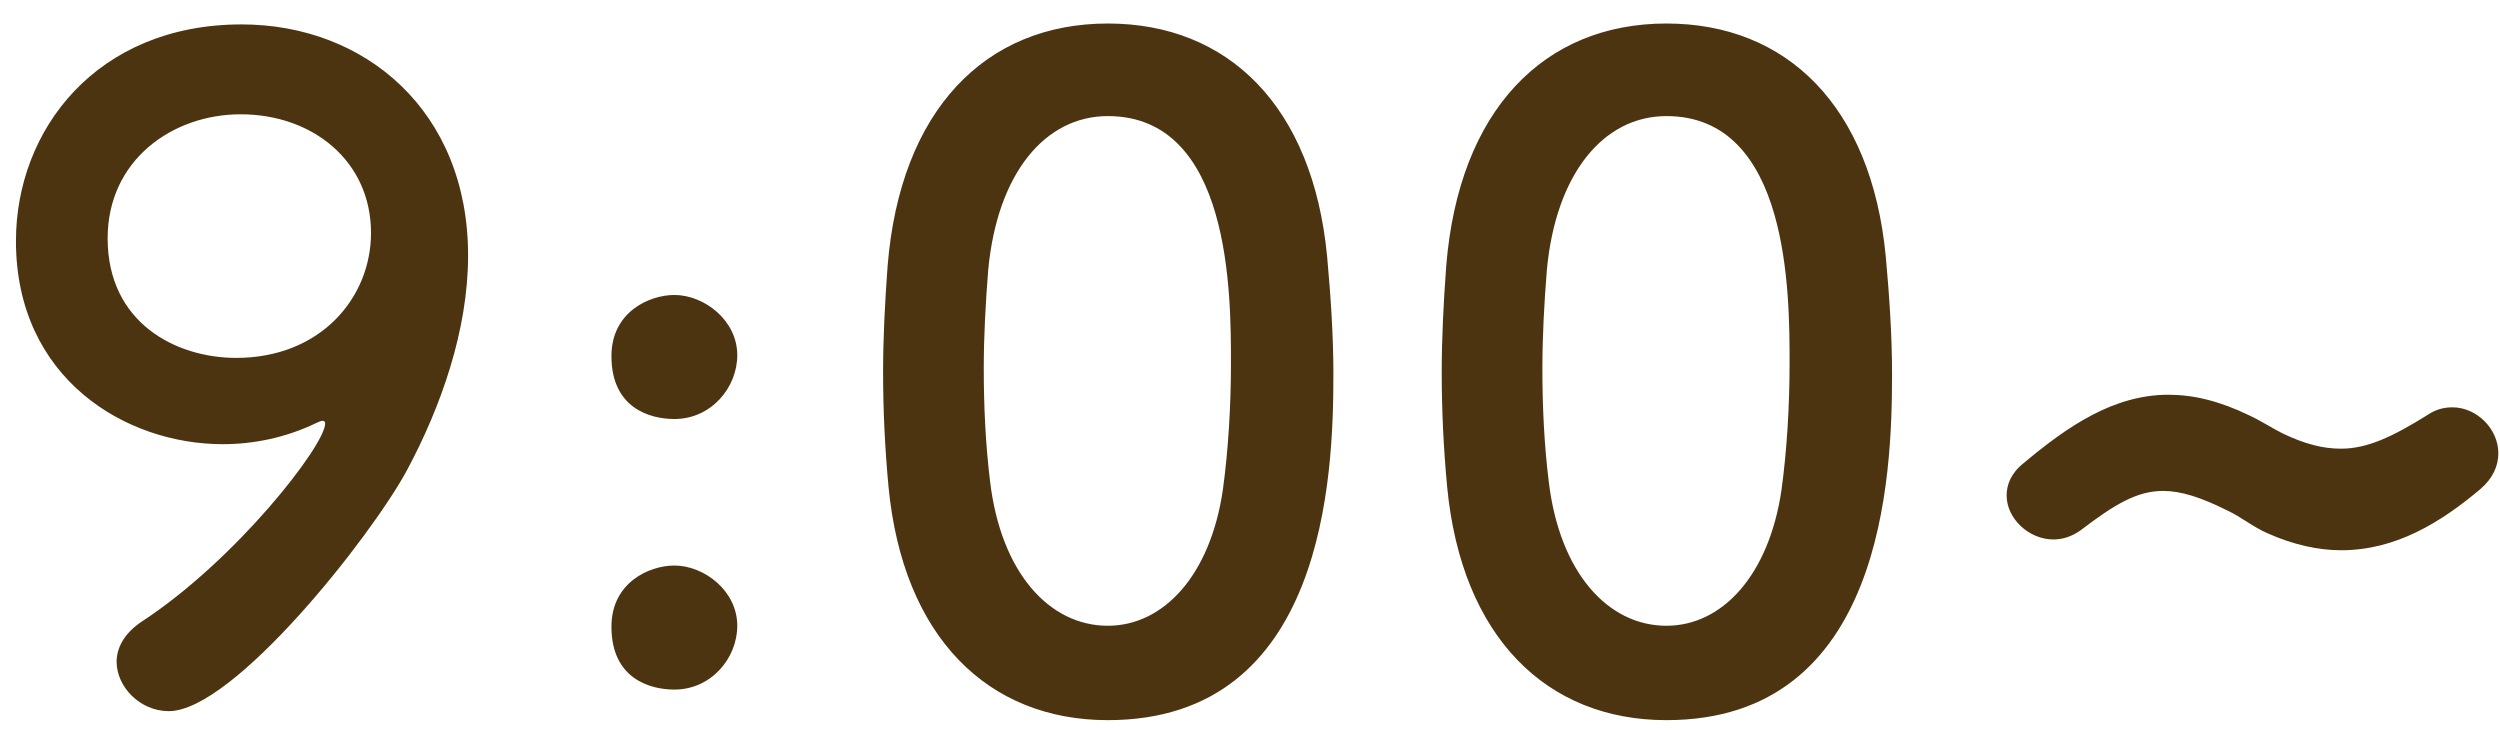 <svg width="89" height="26" viewBox="0 0 89 26" fill="none" xmlns="http://www.w3.org/2000/svg">
<path d="M6.008 25.317C8.312 25.317 13.208 19.109 14.488 16.741C15.704 14.469 16.664 11.749 16.664 9.093C16.664 3.941 12.984 0.869 8.6 0.869C3.448 0.869 0.568 4.613 0.568 8.581C0.568 13.477 4.472 15.813 7.928 15.813C9.016 15.813 10.168 15.589 11.288 15.045C11.384 15.013 11.416 14.981 11.48 14.981C11.544 14.981 11.576 15.013 11.576 15.077C11.576 15.845 8.408 19.941 5.016 22.149C4.408 22.565 4.152 23.077 4.152 23.557C4.152 24.453 4.984 25.317 6.008 25.317ZM13.208 8.293C13.208 10.597 11.416 12.741 8.408 12.741C6.264 12.741 3.832 11.493 3.832 8.485C3.832 5.701 6.136 4.069 8.568 4.069C11.128 4.069 13.208 5.733 13.208 8.293ZM24.008 14.917C25.32 14.917 26.247 13.797 26.247 12.645C26.247 11.397 25.064 10.501 24.008 10.501C23.111 10.501 21.767 11.109 21.767 12.677C21.767 14.533 23.143 14.917 24.008 14.917ZM24.008 24.549C25.32 24.549 26.247 23.429 26.247 22.277C26.247 21.029 25.064 20.133 24.008 20.133C23.111 20.133 21.767 20.741 21.767 22.309C21.767 24.165 23.143 24.549 24.008 24.549ZM39.438 25.637C47.181 25.637 47.469 16.933 47.469 13.317C47.469 11.941 47.373 10.533 47.245 9.125C46.733 3.781 43.725 0.837 39.438 0.837C35.086 0.837 32.045 3.909 31.598 9.477C31.502 10.789 31.438 12.037 31.438 13.253C31.438 14.597 31.502 15.941 31.63 17.317C32.142 22.693 35.181 25.637 39.438 25.637ZM39.438 22.277C37.358 22.277 35.63 20.389 35.245 17.125C35.086 15.813 35.022 14.469 35.022 13.125C35.022 11.973 35.086 10.789 35.181 9.605C35.502 6.181 37.197 4.133 39.438 4.133C43.822 4.133 43.822 10.469 43.822 12.933C43.822 14.469 43.725 16.037 43.533 17.445C43.086 20.485 41.422 22.277 39.438 22.277ZM59.325 25.637C67.069 25.637 67.357 16.933 67.357 13.317C67.357 11.941 67.261 10.533 67.133 9.125C66.621 3.781 63.613 0.837 59.325 0.837C54.973 0.837 51.933 3.909 51.485 9.477C51.389 10.789 51.325 12.037 51.325 13.253C51.325 14.597 51.389 15.941 51.517 17.317C52.029 22.693 55.069 25.637 59.325 25.637ZM59.325 22.277C57.245 22.277 55.517 20.389 55.133 17.125C54.973 15.813 54.909 14.469 54.909 13.125C54.909 11.973 54.973 10.789 55.069 9.605C55.389 6.181 57.085 4.133 59.325 4.133C63.709 4.133 63.709 10.469 63.709 12.933C63.709 14.469 63.613 16.037 63.421 17.445C62.973 20.485 61.309 22.277 59.325 22.277ZM88.3 17.413C88.749 17.029 88.941 16.581 88.941 16.133C88.941 15.269 88.172 14.501 87.308 14.501C87.02 14.501 86.733 14.565 86.445 14.757C85.165 15.557 84.269 15.973 83.341 15.973C82.701 15.973 82.061 15.813 81.26 15.429C80.876 15.237 80.493 14.981 80.076 14.789C79.02 14.277 78.093 14.053 77.197 14.053C75.245 14.053 73.612 15.173 72.044 16.485C71.597 16.837 71.436 17.253 71.436 17.637C71.436 18.469 72.237 19.205 73.1 19.205C73.421 19.205 73.74 19.109 74.061 18.885C75.276 17.957 76.076 17.477 77.004 17.477C77.644 17.477 78.349 17.701 79.308 18.181C79.788 18.405 80.204 18.757 80.716 18.981C81.644 19.397 82.54 19.589 83.341 19.589C85.293 19.589 86.892 18.597 88.3 17.413Z" fill="#4C3411"/>
</svg>
